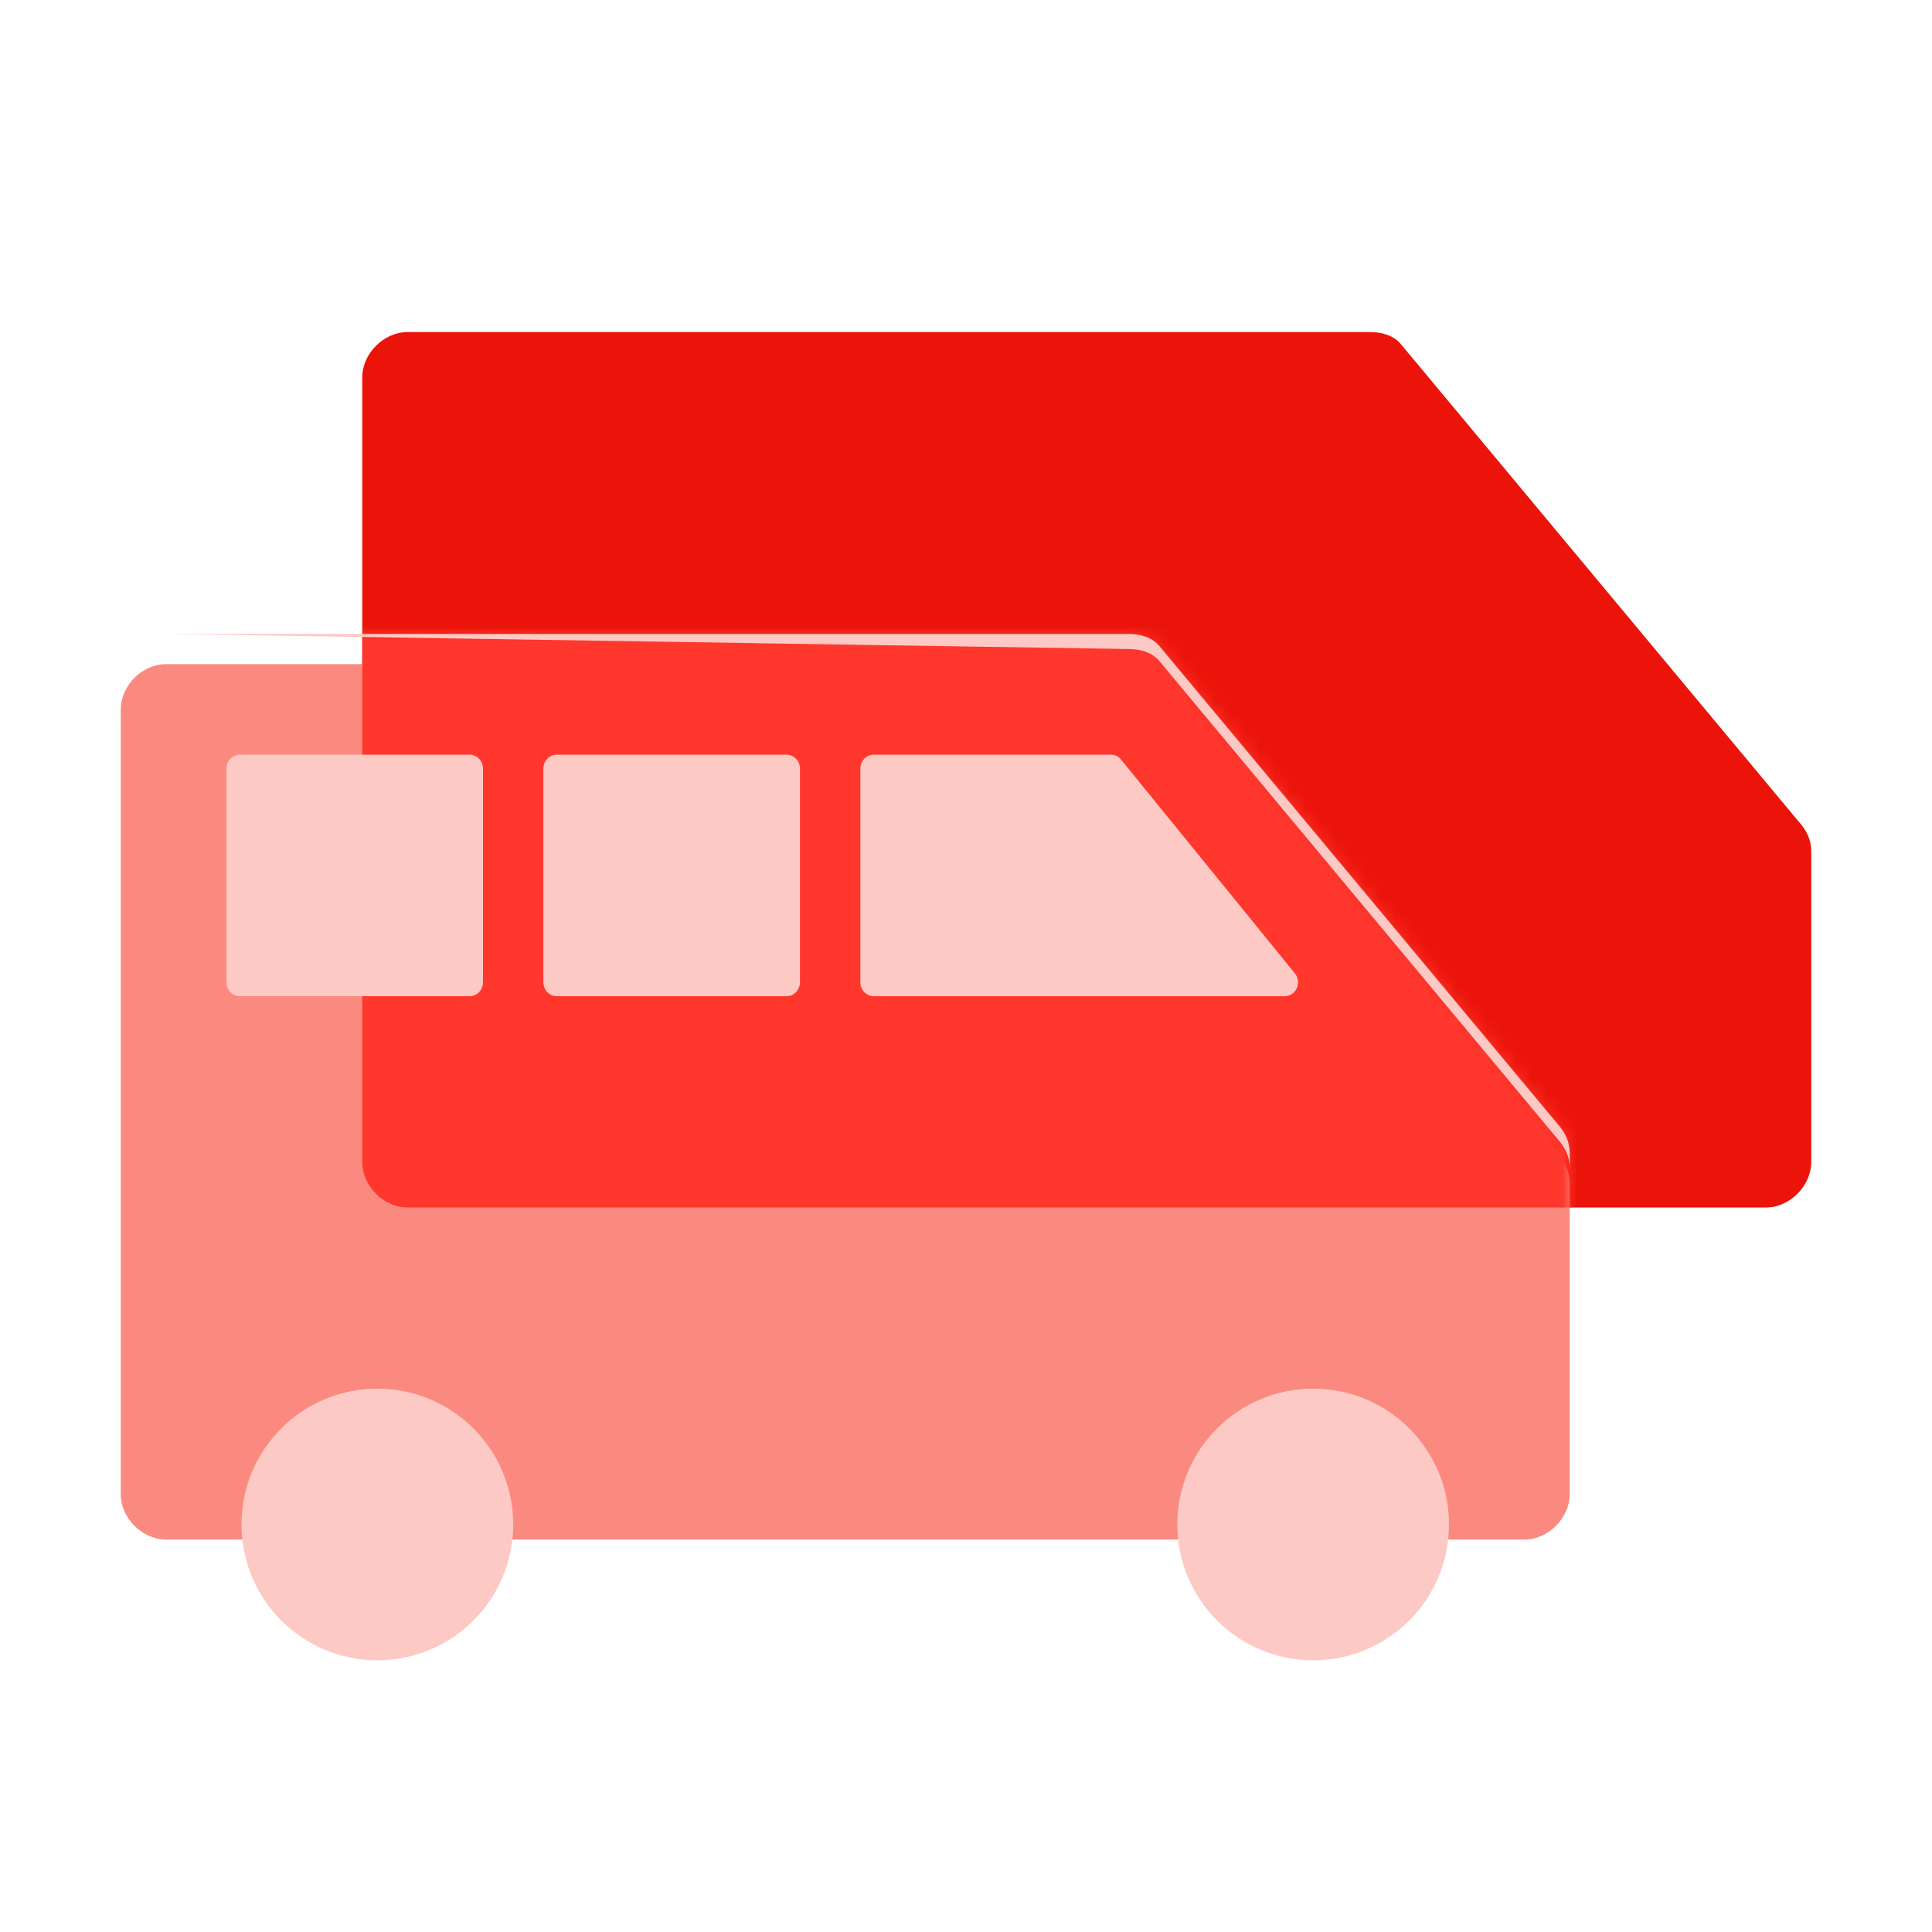 <svg width="128" height="128" viewBox="0 0 128 128" fill="none" xmlns="http://www.w3.org/2000/svg">
<g clip-path="url(#clip0_8070_5717)">
<path d="M120 56.4V77C119.989 78.574 118.576 80 117 80H27C25.424 80 24 78.574 24 77V25C24 23.426 25.424 22 27 22H90.785C91.547 22 92.356 22.223 92.84 22.834L119.164 54.428C119.684 54.994 120 55.639 120 56.4Z" fill="#EB140A"/>
<g filter="url(#filter0_d_8070_5717)">
<path d="M104 76.4V97C103.989 98.574 102.576 100 101 100H11C9.424 100 8 98.574 8 97V45C8 43.426 9.424 42 11 42H74.785C75.547 42 76.356 42.223 76.84 42.834L103.164 74.428C103.684 74.994 104 75.639 104 76.4Z" fill="#FA8A80"/>
</g>
<mask id="mask0_8070_5717" style="mask-type:alpha" maskUnits="userSpaceOnUse" x="8" y="42" width="96" height="58">
<path d="M104 76.4V97C103.989 98.574 102.576 100 101 100H11C9.424 100 8 98.574 8 97V45C8 43.426 9.424 42 11 42H74.785C75.547 42 76.356 42.223 76.84 42.834L103.164 74.428C103.684 74.994 104 75.639 104 76.4Z" fill="#FA8A80"/>
</mask>
<g mask="url(#mask0_8070_5717)">
<g filter="url(#filter1_f_8070_5717)">
<path d="M120 56.4V77C119.989 78.574 118.576 80 117 80H27C25.424 80 24 78.574 24 77V25C24 23.426 25.424 22 27 22H90.785C91.547 22 92.356 22.223 92.84 22.834L119.164 54.428C119.684 54.994 120 55.639 120 56.4Z" fill="#FF372D"/>
</g>
</g>
<g filter="url(#filter2_d_8070_5717)">
<path d="M25 109C20.024 108.997 16 104.974 16 100C16 95.026 20.024 91.003 25 91C29.976 91.003 34 95.026 34 100C34 104.974 29.976 108.997 25 109Z" fill="#FDC9C4"/>
<path d="M25 109L24.994 109H25.006L25 109Z" fill="#FDC9C4"/>
<path d="M25 91L25.006 91H24.994L25 91Z" fill="#FDC9C4"/>
<path d="M87 109C82.024 108.997 78 104.974 78 100C78 95.026 82.024 91.003 87 91C91.976 91.003 96 95.026 96 100C96 104.974 91.976 108.997 87 109Z" fill="#FDC9C4"/>
<path d="M87 109L86.994 109H87.006L87 109Z" fill="#FDC9C4"/>
<path d="M87 91L87.006 91H86.994L87 91Z" fill="#FDC9C4"/>
</g>
<g filter="url(#filter3_d_8070_5717)">
<path d="M15 49.921V64.079C15 64.588 15.395 65 15.882 65H31.118C31.605 65 32 64.588 32 64.079V49.921C32 49.412 31.605 49 31.118 49H15.882C15.395 49 15 49.412 15 49.921Z" fill="#FDC9C4"/>
<path d="M36 49.921V64.079C36 64.588 36.395 65 36.882 65H52.118C52.605 65 53 64.588 53 64.079V49.921C53 49.412 52.605 49 52.118 49H36.882C36.395 49 36 49.412 36 49.921Z" fill="#FDC9C4"/>
<path d="M57 64.079V49.921C57 49.417 57.399 49 57.882 49H73.606C73.868 49 74.11 49.121 74.278 49.329L85.789 63.487C86.272 64.079 85.873 65 85.117 65H57.882C57.399 65 57 64.583 57 64.079Z" fill="#FDC9C4"/>
</g>
<path d="M104 77.4V76.4C104 75.639 103.684 74.994 103.164 74.428L76.84 42.834C76.356 42.223 75.547 42 74.785 42H11L74.785 43C75.547 43 76.356 43.223 76.84 43.834L103.164 75.428C103.684 75.994 104 76.639 104 77.4Z" fill="#FDC9C4"/>
</g>
<defs>
<filter id="filter0_d_8070_5717" x="6" y="42" width="100" height="62" filterUnits="userSpaceOnUse" color-interpolation-filters="sRGB">
<feFlood flood-opacity="0" result="BackgroundImageFix"/>
<feColorMatrix in="SourceAlpha" type="matrix" values="0 0 0 0 0 0 0 0 0 0 0 0 0 0 0 0 0 0 127 0" result="hardAlpha"/>
<feOffset dy="2"/>
<feGaussianBlur stdDeviation="1"/>
<feColorMatrix type="matrix" values="0 0 0 0 0.725 0 0 0 0 0.039 0 0 0 0 0.02 0 0 0 0.4 0"/>
<feBlend mode="normal" in2="BackgroundImageFix" result="effect1_dropShadow_8070_5717"/>
<feBlend mode="normal" in="SourceGraphic" in2="effect1_dropShadow_8070_5717" result="shape"/>
</filter>
<filter id="filter1_f_8070_5717" x="22" y="20" width="100" height="62" filterUnits="userSpaceOnUse" color-interpolation-filters="sRGB">
<feFlood flood-opacity="0" result="BackgroundImageFix"/>
<feBlend mode="normal" in="SourceGraphic" in2="BackgroundImageFix" result="shape"/>
<feGaussianBlur stdDeviation="1" result="effect1_foregroundBlur_8070_5717"/>
</filter>
<filter id="filter2_d_8070_5717" x="15" y="91" width="82" height="20" filterUnits="userSpaceOnUse" color-interpolation-filters="sRGB">
<feFlood flood-opacity="0" result="BackgroundImageFix"/>
<feColorMatrix in="SourceAlpha" type="matrix" values="0 0 0 0 0 0 0 0 0 0 0 0 0 0 0 0 0 0 127 0" result="hardAlpha"/>
<feOffset dy="1"/>
<feGaussianBlur stdDeviation="0.5"/>
<feColorMatrix type="matrix" values="0 0 0 0 0.725 0 0 0 0 0.039 0 0 0 0 0.02 0 0 0 0.6 0"/>
<feBlend mode="normal" in2="BackgroundImageFix" result="effect1_dropShadow_8070_5717"/>
<feBlend mode="normal" in="SourceGraphic" in2="effect1_dropShadow_8070_5717" result="shape"/>
</filter>
<filter id="filter3_d_8070_5717" x="14" y="49" width="73" height="18" filterUnits="userSpaceOnUse" color-interpolation-filters="sRGB">
<feFlood flood-opacity="0" result="BackgroundImageFix"/>
<feColorMatrix in="SourceAlpha" type="matrix" values="0 0 0 0 0 0 0 0 0 0 0 0 0 0 0 0 0 0 127 0" result="hardAlpha"/>
<feOffset dy="1"/>
<feGaussianBlur stdDeviation="0.5"/>
<feColorMatrix type="matrix" values="0 0 0 0 0.725 0 0 0 0 0.039 0 0 0 0 0.02 0 0 0 0.6 0"/>
<feBlend mode="normal" in2="BackgroundImageFix" result="effect1_dropShadow_8070_5717"/>
<feBlend mode="normal" in="SourceGraphic" in2="effect1_dropShadow_8070_5717" result="shape"/>
</filter>
<clipPath id="clip0_8070_5717">
<rect width="128" height="128" fill="white"/>
</clipPath>
</defs>
</svg>
